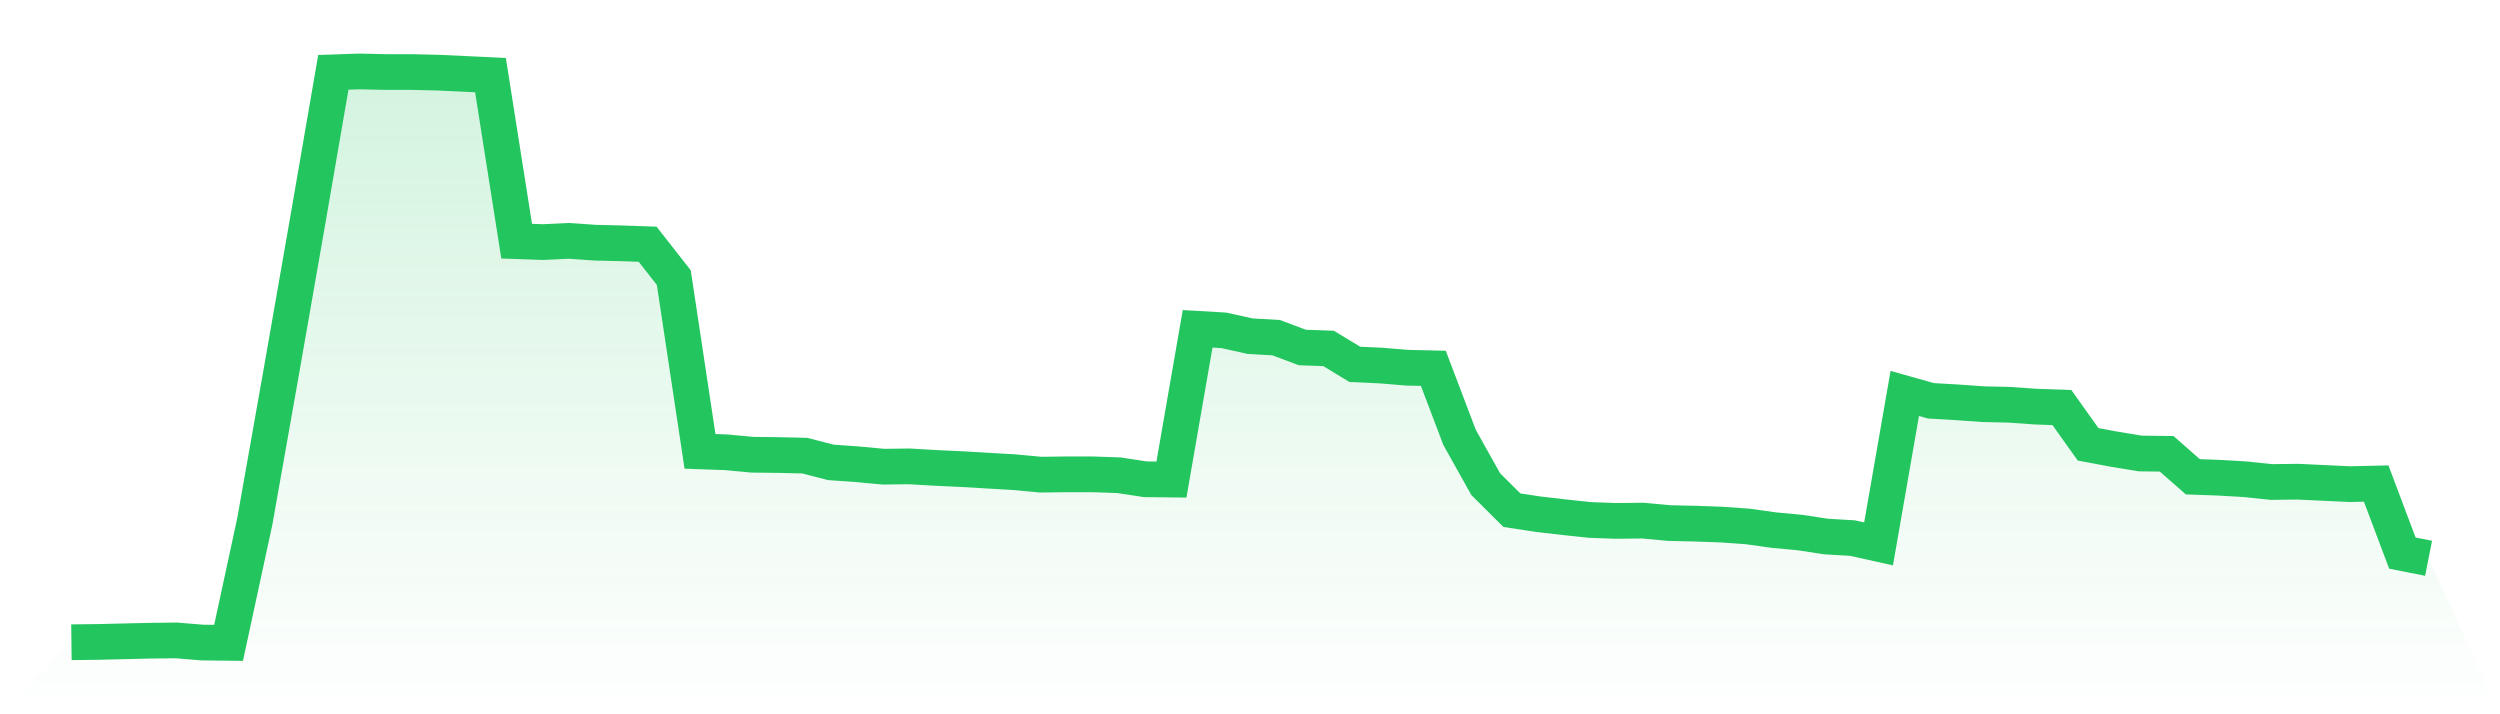 <svg viewBox="0 0 140 40" xmlns="http://www.w3.org/2000/svg">
<defs>
<linearGradient id="gradient" x1="0" x2="0" y1="0" y2="1">
<stop offset="0%" stop-color="#22c55e" stop-opacity="0.2"/>
<stop offset="100%" stop-color="#22c55e" stop-opacity="0"/>
</linearGradient>
</defs>
<path d="M4,35.966 L4,35.966 L5.467,35.949 L6.933,35.914 L8.4,35.88 L9.867,35.863 L11.333,35.983 L12.8,36 L14.267,29.205 L15.733,20.935 L17.2,12.545 L18.667,4.051 L20.133,4 L21.6,4.034 L23.067,4.034 L24.533,4.069 L26,4.137 L27.467,4.206 L28.933,13.506 L30.4,13.557 L31.867,13.488 L33.333,13.591 L34.8,13.626 L36.267,13.677 L37.733,15.547 L39.2,25.276 L40.667,25.328 L42.133,25.465 L43.6,25.482 L45.067,25.516 L46.533,25.894 L48,25.997 L49.467,26.134 L50.933,26.117 L52.4,26.203 L53.867,26.271 L55.333,26.357 L56.8,26.443 L58.267,26.58 L59.733,26.563 L61.2,26.563 L62.667,26.614 L64.133,26.838 L65.6,26.855 L67.067,18.413 L68.533,18.499 L70,18.825 L71.467,18.91 L72.933,19.46 L74.4,19.511 L75.867,20.403 L77.333,20.472 L78.8,20.592 L80.267,20.626 L81.733,24.487 L83.2,27.112 L84.667,28.571 L86.133,28.794 L87.6,28.965 L89.067,29.12 L90.533,29.171 L92,29.154 L93.467,29.291 L94.933,29.325 L96.4,29.377 L97.867,29.48 L99.333,29.686 L100.8,29.823 L102.267,30.046 L103.733,30.132 L105.2,30.458 L106.667,22.033 L108.133,22.445 L109.6,22.531 L111.067,22.634 L112.533,22.668 L114,22.771 L115.467,22.823 L116.933,24.881 L118.4,25.156 L119.867,25.396 L121.333,25.413 L122.8,26.7 L124.267,26.752 L125.733,26.838 L127.2,26.992 L128.667,26.975 L130.133,27.043 L131.6,27.112 L133.067,27.078 L134.533,30.973 L136,31.264 L140,40 L0,40 z" fill="url(#gradient)"/>
<path d="M4,35.966 L4,35.966 L5.467,35.949 L6.933,35.914 L8.4,35.88 L9.867,35.863 L11.333,35.983 L12.8,36 L14.267,29.205 L15.733,20.935 L17.2,12.545 L18.667,4.051 L20.133,4 L21.6,4.034 L23.067,4.034 L24.533,4.069 L26,4.137 L27.467,4.206 L28.933,13.506 L30.4,13.557 L31.867,13.488 L33.333,13.591 L34.8,13.626 L36.267,13.677 L37.733,15.547 L39.2,25.276 L40.667,25.328 L42.133,25.465 L43.6,25.482 L45.067,25.516 L46.533,25.894 L48,25.997 L49.467,26.134 L50.933,26.117 L52.4,26.203 L53.867,26.271 L55.333,26.357 L56.8,26.443 L58.267,26.58 L59.733,26.563 L61.2,26.563 L62.667,26.614 L64.133,26.838 L65.6,26.855 L67.067,18.413 L68.533,18.499 L70,18.825 L71.467,18.91 L72.933,19.46 L74.4,19.511 L75.867,20.403 L77.333,20.472 L78.8,20.592 L80.267,20.626 L81.733,24.487 L83.2,27.112 L84.667,28.571 L86.133,28.794 L87.6,28.965 L89.067,29.12 L90.533,29.171 L92,29.154 L93.467,29.291 L94.933,29.325 L96.4,29.377 L97.867,29.48 L99.333,29.686 L100.8,29.823 L102.267,30.046 L103.733,30.132 L105.2,30.458 L106.667,22.033 L108.133,22.445 L109.6,22.531 L111.067,22.634 L112.533,22.668 L114,22.771 L115.467,22.823 L116.933,24.881 L118.4,25.156 L119.867,25.396 L121.333,25.413 L122.8,26.7 L124.267,26.752 L125.733,26.838 L127.2,26.992 L128.667,26.975 L130.133,27.043 L131.6,27.112 L133.067,27.078 L134.533,30.973 L136,31.264" fill="none" stroke="#22c55e" stroke-width="2"/>
</svg>